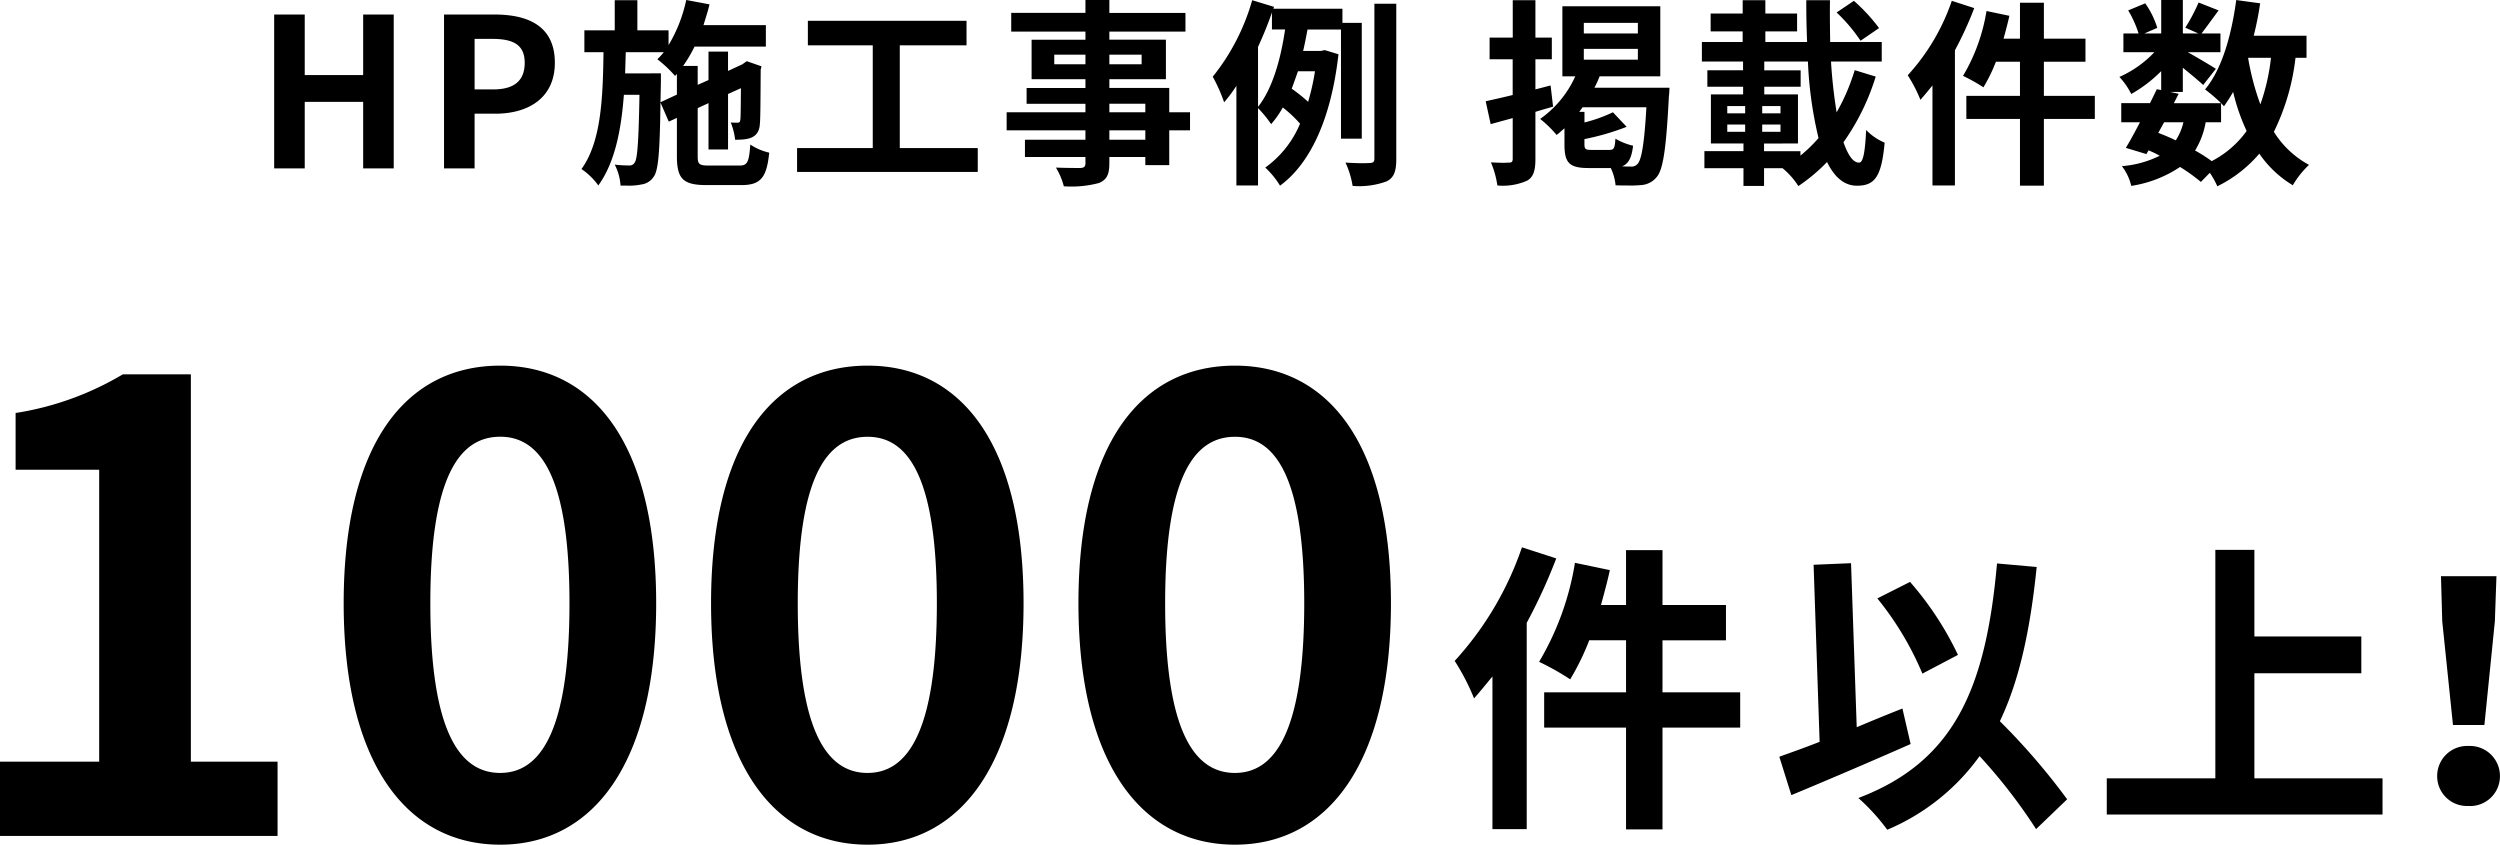 <svg xmlns="http://www.w3.org/2000/svg" width="228.461" height="77.188" viewBox="0 0 228.461 77.188">
  <g id="グループ_168" data-name="グループ 168" transform="translate(-998.174 -3591.61)">
    <path id="パス_186" data-name="パス 186" d="M1.729-14.06V0H4.522V-6.08H9.861V0h2.793V-14.06H9.861v5.529H4.522V-14.06ZM20.045,0V-5h1.9c3.021,0,5.434-1.444,5.434-4.655,0-3.325-2.394-4.408-5.51-4.408H17.252V0ZM21.66-11.837c1.938,0,2.964.551,2.964,2.185,0,1.615-.931,2.432-2.869,2.432h-1.71v-4.617ZM29.811.057a6.087,6.087,0,0,1,1.539,1.5c1.5-2.071,2.09-5.016,2.337-8.284h1.425c-.076,4.275-.19,5.795-.418,6.156a.527.527,0,0,1-.532.3,9.862,9.862,0,0,1-1.311-.076,4.918,4.918,0,0,1,.532,1.919h.532a5.6,5.6,0,0,0,1.349-.1A1.584,1.584,0,0,0,36.423.741c.418-.57.551-2.318.608-6.764l.76,1.748.741-.342v3.5c0,2.071.57,2.641,2.717,2.641h3.173c1.767,0,2.318-.684,2.546-2.964a5.182,5.182,0,0,1-1.729-.741c-.114,1.6-.266,1.919-.969,1.919H41.477c-.912,0-1.045-.114-1.045-.855V-5.51l.988-.456v4.237h1.786V-6.8l1.178-.532c-.019,1.729-.019,2.717-.057,2.888-.019.228-.114.266-.266.266-.133,0-.4,0-.608-.019a6,6,0,0,1,.4,1.577c1.1,0,2.185-.076,2.261-1.444.057-.551.057-2.394.076-4.978l.076-.285L44.916-9.8l-.4.285-1.311.608v-1.767H41.42v2.6l-.988.437V-9.367H39.1a12.365,12.365,0,0,0,1.045-1.767h6.517v-1.957h-5.7c.19-.627.4-1.254.551-1.9l-2.128-.4a13.44,13.44,0,0,1-1.615,4.123v-1.349h-2.85v-2.755H32.851v2.755H30.077v2h1.748C31.768-6.422,31.616-2.432,29.811.057Zm3.99-8.74c.019-.627.038-1.292.057-1.938h3.477a6.433,6.433,0,0,1-.589.646,11.217,11.217,0,0,1,1.615,1.52l.171-.171v1.881l-1.5.7.038-1.824v-.817ZM49.514-1.862V.323H66.025V-1.862H58.9v-9.386H65V-13.49H50.5v2.242H56.43v9.386ZM68.666-5.13v1.653h7.2v.855H70.338v1.577h5.529v.551c0,.323-.114.437-.456.456-.285,0-1.368,0-2.242-.038a6.424,6.424,0,0,1,.722,1.71,9.805,9.805,0,0,0,3.211-.3c.7-.3.95-.741.95-1.824v-.551h3.287V-.3h2.185V-3.477h1.9V-5.13h-1.9V-7.353H78.052v-.8H83.22v-3.61H78.052V-12.5h6.954v-1.71H78.052V-15.39H75.867v1.178H69.084v1.71h6.783v.741H70.946v3.61h4.921v.8H70.49v1.444h5.377v.779Zm9.386,2.508v-.855h3.287v.855Zm0-7.771H81v.874H78.052Zm0,4.484h3.287v.779H78.052Zm-5.035-3.61v-.874h2.85v.874ZM87.5-8.379A14.553,14.553,0,0,1,88.54-6.042a14.023,14.023,0,0,0,1.121-1.5v9.1h1.976V-5.51a10.625,10.625,0,0,1,1.2,1.463A8.7,8.7,0,0,0,93.9-5.567a10.85,10.85,0,0,1,1.577,1.482A9.349,9.349,0,0,1,92.3-.076a7.758,7.758,0,0,1,1.349,1.653C96.425-.456,98.325-4.56,98.99-10.431l-1.254-.38-.361.076H95.76c.152-.646.285-1.33.4-1.957h3.059v9.975h1.9V-13.3H99.351v-1.292H93.043l.057-.171-1.995-.608A19.759,19.759,0,0,1,87.5-8.379ZM100.282,1.6a7.309,7.309,0,0,0,3.116-.418c.665-.342.874-.912.874-2.052V-15.048h-2V-.893c0,.3-.114.38-.4.4-.133,0-.323.019-.589.019-.437,0-1.026-.019-1.653-.057A7.989,7.989,0,0,1,100.282,1.6ZM91.637-11.1c.475-1.045.912-2.09,1.273-3.154v1.558h1.2c-.361,2.489-1.083,5.32-2.47,7.068Zm3.648,2.223h1.558a21.679,21.679,0,0,1-.627,2.793,13.825,13.825,0,0,0-1.5-1.2Q95-8.047,95.285-8.873ZM117.42-4.522a9.99,9.99,0,0,1,1.5,1.463c.247-.171.475-.4.722-.608V-2.2c0,1.653.4,2.166,2.2,2.166h2.033a4.694,4.694,0,0,1,.437,1.577c.418.019.817.019,1.178.019a10.158,10.158,0,0,0,1.14-.038A1.974,1.974,0,0,0,128.06.8c.589-.665.874-2.527,1.121-7.334.038-.266.057-.836.057-.836h-6.859a10.353,10.353,0,0,0,.475-1.045H128.4v-6.4h-8.949v6.4h1.178A9.534,9.534,0,0,1,117.42-4.522Zm-4.978-1.615.456,2.09,2.014-.551V-.874c0,.266-.1.342-.3.342-.095,0-.285.019-.532.019-.323,0-.741-.019-1.159-.038a8.392,8.392,0,0,1,.589,2.109,5.452,5.452,0,0,0,2.717-.437c.57-.323.76-.912.76-1.976V-5.168c.551-.171,1.083-.323,1.615-.475l-.228-1.938-1.387.361V-9.975h1.5v-1.976h-1.5v-3.42h-2.071v3.42H112.8v1.976h2.109v3.268C113.981-6.479,113.126-6.289,112.442-6.137Zm8.854.551h5.833c-.19,3.382-.456,4.826-.817,5.187a.739.739,0,0,1-.646.228c-.171,0-.437,0-.76-.019.589-.228.874-.779,1.007-1.881a5.86,5.86,0,0,1-1.615-.646c-.057.874-.133,1.026-.551,1.026h-1.653c-.532,0-.627-.076-.627-.532v-.456A22.654,22.654,0,0,0,125.324-3.8L124.07-5.13a13.589,13.589,0,0,1-2.6.931v-.969h-.475C121.106-5.32,121.2-5.453,121.3-5.586Zm5.054-5.339v.988h-4.94v-.988Zm0-2.375v.969h-4.94V-13.3ZM132.2-9.766h3.762v.8H132.7v1.5h3.268v.7h-2.945V-2.28H136v.7H132.43V-.019H136V1.6h1.881V-.019h1.691a6.87,6.87,0,0,1,1.444,1.634,16.124,16.124,0,0,0,2.622-2.2c.665,1.368,1.558,2.166,2.736,2.166,1.6,0,2.242-.779,2.527-3.933a5.084,5.084,0,0,1-1.691-1.159c-.1,2.109-.285,2.983-.646,2.983-.551,0-1.007-.684-1.425-1.862a21.06,21.06,0,0,0,2.945-6l-1.919-.589a18.578,18.578,0,0,1-1.653,3.857A46.624,46.624,0,0,1,144-9.766h4.636v-1.786h-4.712c-.019-1.235-.038-2.508-.019-3.819H141.74c0,1.292.019,2.565.076,3.819H138v-.969H140.9v-1.634H138v-1.216h-2.071v1.216H133v1.634h2.926v.969H132.2ZM140.98-2.28V-6.764H137.9v-.7h3.325v-1.5H137.9v-.8h3.99a36.272,36.272,0,0,0,.969,6.992,13.08,13.08,0,0,1-1.653,1.6v-.4h-3.325v-.7Zm5.719-9.386,1.691-1.159a16.135,16.135,0,0,0-2.3-2.489l-1.577,1.064A15.052,15.052,0,0,1,146.7-11.666Zm-8.987,6.631V-5.7h1.672v.665Zm0,1.026h1.672v.665h-1.672ZM136.154-5.7v.665H134.52V-5.7ZM134.52-3.344v-.665h1.634v.665ZM157.928-7.41a14.894,14.894,0,0,0,1.14-2.337h2.2v3.116h-4.9v2.109h4.9v6.1h2.185v-6.1h4.655V-6.631h-4.655V-9.747h3.8v-2.109h-3.8v-3.287h-2.185v3.287h-1.5c.19-.7.38-1.387.532-2.09l-2.09-.437a16.851,16.851,0,0,1-2.147,5.928A15.471,15.471,0,0,1,157.928-7.41Zm-6.916-1.1a13.245,13.245,0,0,1,1.159,2.242c.361-.4.722-.855,1.1-1.311V1.558h2.052v-12.35a33.243,33.243,0,0,0,1.767-3.857l-2.052-.665A19.3,19.3,0,0,1,151.012-8.512Zm19.342.152A6.563,6.563,0,0,1,171.437-6.8a12.476,12.476,0,0,0,2.736-2.09v1.729l-.4-.076c-.19.4-.4.836-.627,1.273h-2.622v1.748h1.71c-.456.874-.893,1.691-1.292,2.337l1.881.57.19-.342a8.53,8.53,0,0,1,1.026.494,9.419,9.419,0,0,1-3.458.95,4.666,4.666,0,0,1,.855,1.805A11.008,11.008,0,0,0,175.9-.133a16.65,16.65,0,0,1,1.9,1.368L178.619.4a7.731,7.731,0,0,1,.684,1.235,11.96,11.96,0,0,0,3.838-2.983A9.869,9.869,0,0,0,186.2,1.539a8.306,8.306,0,0,1,1.482-1.862,8.585,8.585,0,0,1-3.211-3.021,20.611,20.611,0,0,0,1.976-6.764h1.007v-2.014h-4.826a29.206,29.206,0,0,0,.589-2.964l-2.185-.3c-.437,3.23-1.311,6.327-2.85,8.17a13.961,13.961,0,0,1,1.463,1.254h-4.313l.437-.855-.779-.171h1.159V-9.2c.7.57,1.463,1.2,1.862,1.577L179.17-9.1c-.4-.266-1.691-1.026-2.565-1.52h2.983v-1.71h-1.729c.437-.57.988-1.33,1.558-2.109l-1.824-.722a16.683,16.683,0,0,1-1.216,2.3l1.2.532h-1.425V-15.39h-1.976v3.059h-1.539l1.178-.513a7.882,7.882,0,0,0-1.1-2.242l-1.558.646a9.781,9.781,0,0,1,.95,2.109h-1.387v1.71h2.831A9.914,9.914,0,0,1,170.354-8.36Zm7.885,4.142h1.406V-5.966c.114.114.19.209.266.285a14.169,14.169,0,0,0,.836-1.311,18.321,18.321,0,0,0,1.235,3.572A9.045,9.045,0,0,1,178.79-.665a13.233,13.233,0,0,0-1.52-.969A7.4,7.4,0,0,0,178.239-4.218Zm5.966-5.89a18.722,18.722,0,0,1-.969,4.256,23.627,23.627,0,0,1-1.121-4.256Zm-9.766,5.89h1.767a5.288,5.288,0,0,1-.7,1.653q-.77-.37-1.6-.684Z" transform="translate(1021.5 3607)"/>
    <g id="グループ_157" data-name="グループ 157" transform="translate(-13.5)">
      <path id="パス_187" data-name="パス 187" d="M11.165-11.31a22.734,22.734,0,0,0,1.74-3.567h3.364v4.756H8.787V-6.9h7.482V2.407H19.6V-6.9h7.1v-3.219H19.6v-4.756h5.8V-18.1H19.6v-5.017H16.269V-18.1H13.978c.29-1.073.58-2.117.812-3.19l-3.19-.667a25.719,25.719,0,0,1-3.277,9.048A23.614,23.614,0,0,1,11.165-11.31ZM.609-12.992A20.215,20.215,0,0,1,2.378-9.57c.551-.609,1.1-1.305,1.682-2V2.378H7.192v-18.85a50.737,50.737,0,0,0,2.7-5.887L6.757-23.374A29.454,29.454,0,0,1,.609-12.992ZM46.6-13.543a28.861,28.861,0,0,0-4.379-6.67l-2.987,1.508a28.165,28.165,0,0,1,4.118,6.873Zm-5.075,4.9c-1.392.551-2.813,1.131-4.176,1.711L36.83-21.924l-3.422.145L33.959-5.6c-1.392.551-2.639.986-3.683,1.363l1.1,3.509c3.132-1.3,7.221-3.045,10.9-4.669ZM56.579-.348a60.68,60.68,0,0,0-6.148-7.134c1.8-3.77,2.784-8.41,3.364-14.094L50.17-21.9C49.155-10.5,46.284-3.8,37.5-.464a18.529,18.529,0,0,1,2.639,2.9,19.887,19.887,0,0,0,8.439-6.728,48.748,48.748,0,0,1,5.162,6.67ZM85.4,1.044V-2.262H73.689v-9.6h9.773v-3.364H73.689v-7.917H70.122v20.88H60.2V1.044Zm6.438-8.178h2.871l.957-9.483.145-4.118H90.741l.116,4.118Zm1.421,7.4a2.723,2.723,0,0,0,2.871-2.726A2.746,2.746,0,0,0,93.264-5.22a2.746,2.746,0,0,0-2.871,2.755A2.723,2.723,0,0,0,93.264.261Z" transform="translate(1144 3665)"/>
      <path id="パス_188" data-name="パス 188" d="M30.039,0V-6.783H22.116v-35.4H15.9a27.36,27.36,0,0,1-9.8,3.534v5.187h7.638V-6.783H4.674V0ZM50.388.8c8.55,0,14.25-7.524,14.25-22.059s-5.7-21.717-14.25-21.717c-8.607,0-14.307,7.125-14.307,21.717C36.081-6.726,41.781.8,50.388.8Zm0-6.555C46.74-5.757,44-9.405,44-21.261,44-33,46.74-36.48,50.388-36.48c3.591,0,6.327,3.477,6.327,15.219C56.715-9.405,53.979-5.757,50.388-5.757ZM83.961.8c8.55,0,14.25-7.524,14.25-22.059s-5.7-21.717-14.25-21.717c-8.607,0-14.307,7.125-14.307,21.717C69.654-6.726,75.354.8,83.961.8Zm0-6.555c-3.648,0-6.384-3.648-6.384-15.5,0-11.742,2.736-15.219,6.384-15.219,3.591,0,6.327,3.477,6.327,15.219C90.288-9.405,87.552-5.757,83.961-5.757ZM117.534.8c8.55,0,14.25-7.524,14.25-22.059s-5.7-21.717-14.25-21.717c-8.607,0-14.307,7.125-14.307,21.717C103.227-6.726,108.927.8,117.534.8Zm0-6.555c-3.648,0-6.384-3.648-6.384-15.5,0-11.742,2.736-15.219,6.384-15.219,3.591,0,6.327,3.477,6.327,15.219C123.861-9.405,121.125-5.757,117.534-5.757Z" transform="translate(1007 3668)"/>
    </g>
  </g>
</svg>
